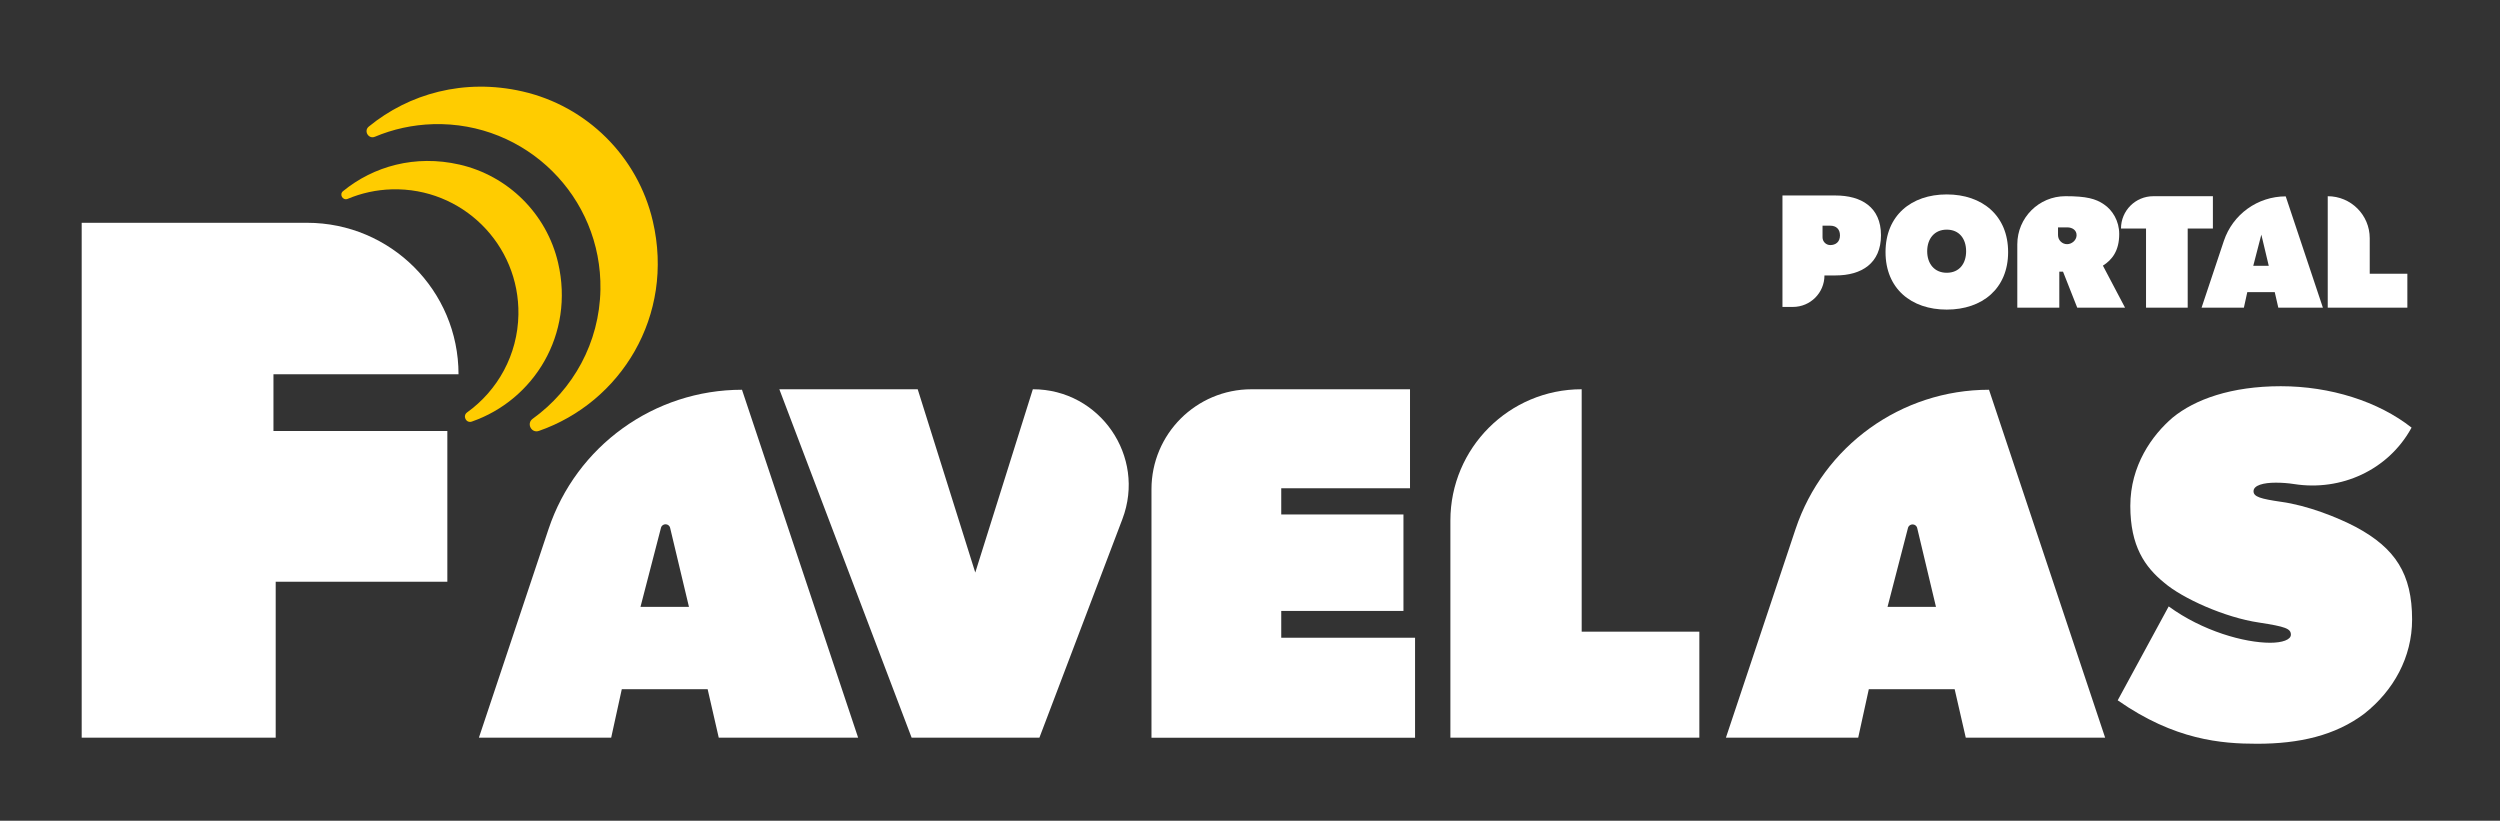 <?xml version="1.0" encoding="UTF-8"?><svg id="logotipo" xmlns="http://www.w3.org/2000/svg" viewBox="0 0 1441.8 473.32"><rect x="0" y="0" width="1441.8" height="473.32" fill="#333333" stroke="none"/><defs><style>.cls-1{fill:#fff;}.cls-2{fill:#fc0;}</style></defs><path class="cls-1" d="M1122.72,178.55c-20.49,0-35.3-12.11-35.3-33.16,0-21.05,14.81-33.26,35.3-33.26,20.49,0,35.4,12.2,35.4,33.26,0,21.05-14.9,33.16-35.4,33.16Zm0-46.11c-7.17,0-11.27,5.31-11.27,12.48,0,7.08,4.1,12.39,11.27,12.39,7.27,0,11.18-5.31,11.18-12.39,0-7.17-3.91-12.48-11.18-12.48Z"/><path class="cls-1" d="M1212.79,153.21l12.76,24.22h-27.57l-8.2-20.77h-2.14v20.77h-24.22v-36.52c0-15.33,12.43-27.76,27.76-27.76h0c12.02,0,17.42,1.4,22.26,4.75,4.84,3.26,8.76,9.5,8.76,17.05,0,9.69-4.1,14.9-9.41,18.26Zm-20.49-22.08h-5.4v4.47c0,2.88,2.34,5.22,5.22,5.22h0c2.74,0,5.35-2.23,5.48-4.96,.15-3.15-2.53-4.72-5.3-4.72Z"/><path class="cls-1" d="M1261.69,131.79v45.64h-24.03v-45.64h-14.44c0-10.29,8.34-18.63,18.63-18.63h34.37v18.63h-14.53Z"/><path class="cls-1" d="M1294.1,177.43h-24.41l12.84-38.47c5.13-15.36,19.5-25.71,35.69-25.71h0l21.43,64.18h-25.71l-2.05-8.94h-15.84l-1.96,8.94Zm5.4-24.13h8.94l-4.28-17.98-4.66,17.98Z"/><path class="cls-1" d="M1342.45,177.43V113.16h0c13.38,0,24.22,10.84,24.22,24.22v20.49h21.7v19.56h-45.92Z"/><path class="cls-1" d="M1058.63,158.85h-6.43c0,10.03-8.13,18.16-18.16,18.16h-6.06V112.74h30.55c14.9,0,26.27,6.71,26.27,22.92,0,16.21-11.18,23.19-26.18,23.19Zm-3.07-28.69h-4.47v6.71c0,2.47,2,4.47,4.47,4.47h0c2.98,0,5.59-1.68,5.59-5.59,0-3.73-2.33-5.59-5.59-5.59Z"/><path class="cls-1" d="M157.71,215.85v32.71h100.28v86.93h-98.99v89.95H47.11V128.49H177.08c48.25,0,87.36,39.11,87.36,87.36h-106.73Z"/><path class="cls-1" d="M352.49,425.44h-76.3l40.15-120.27c16.03-48.01,60.97-80.39,111.58-80.39h0l66.98,200.66h-80.38l-6.41-27.96h-49.51l-6.12,27.96Zm16.89-75.43h27.96l-10.86-45.56c-.66-2.76-4.57-2.8-5.28-.05l-11.82,45.61Z"/><path class="cls-1" d="M599.44,425.44h-73.68l-76.3-200.95h79.8l33.2,105.71,33.2-105.71h0c38.68,0,65.39,38.71,51.66,74.87l-47.87,126.07Z"/><path class="cls-1" d="M664.08,425.44v-143.28c0-31.85,25.82-57.66,57.66-57.66h91.44v57.08h-74.26v15.14h70.48v55.63h-70.48v15.44h77.17v57.66h-152.02Z"/><path class="cls-1" d="M836.47,425.44v-125.23c0-41.82,33.9-75.72,75.72-75.72h0v139.79h67.86v61.16h-143.58Z"/><path class="cls-1" d="M1071.67,425.44h-76.3l40.15-120.27c16.03-48.01,60.97-80.39,111.58-80.39h0l66.98,200.66h-80.38l-6.41-27.96h-49.51l-6.12,27.96Zm16.89-75.43h27.96l-10.83-45.46c-.66-2.79-4.61-2.82-5.33-.05l-11.79,45.52Z"/><path class="cls-1" d="M1363.73,411.46c-16.89,12.81-37.86,17.48-62.03,17.48-20.39,0-47.47-2.04-80.38-25.05l29.41-54.17c19.51,14.27,43.68,20.97,58.53,20.97,6.99,0,11.94-1.75,11.94-4.66,0-3.5-3.2-4.66-18.35-6.99-19.8-2.91-44.26-13.98-54.75-23.01-11.07-9.03-19.51-20.97-19.51-44.26s12.52-40.77,24.46-50.97c12.81-10.48,33.78-18.06,62.32-18.06s56.21,8.74,75.43,23.88l-.27,.48c-13.32,23.98-40.3,36.3-67.41,32.08-3.71-.58-7.24-.81-10.66-.81-6.99,0-12.81,1.46-12.81,4.95,0,3.2,4.08,4.37,16.02,6.11,14.85,2.04,32.04,8.74,43.1,14.56,22.72,12.23,32.33,27.08,32.33,53.29,0,21.84-10.78,41.06-27.38,54.17Z"/><path class="cls-2" d="M301.24,52.71c-33.63-7.65-65.36,1.31-88.56,20.3-3.07,2.51-.13,7.4,3.53,5.86,10.37-4.36,21.69-6.91,33.56-7.26,53.54-1.55,97.45,41.86,96.51,95.41-.54,30.69-15.83,57.79-39.08,74.5-3.72,2.67-.75,8.51,3.58,7,47.08-16.36,78.5-66.21,65.7-121.04-8.68-37.19-38.01-66.3-75.24-74.77Z"/><path class="cls-2" d="M264.88,94.89c-25.46-5.79-49.48,.99-67.05,15.36-2.33,1.9-.09,5.6,2.68,4.44,7.85-3.3,16.42-5.23,25.41-5.49,40.53-1.17,73.77,31.69,73.06,72.23-.41,23.24-11.98,43.75-29.58,56.4-2.81,2.02-.57,6.44,2.71,5.3,35.64-12.38,59.42-50.12,49.74-91.63-6.57-28.15-28.77-50.19-56.96-56.61Z"/></svg>